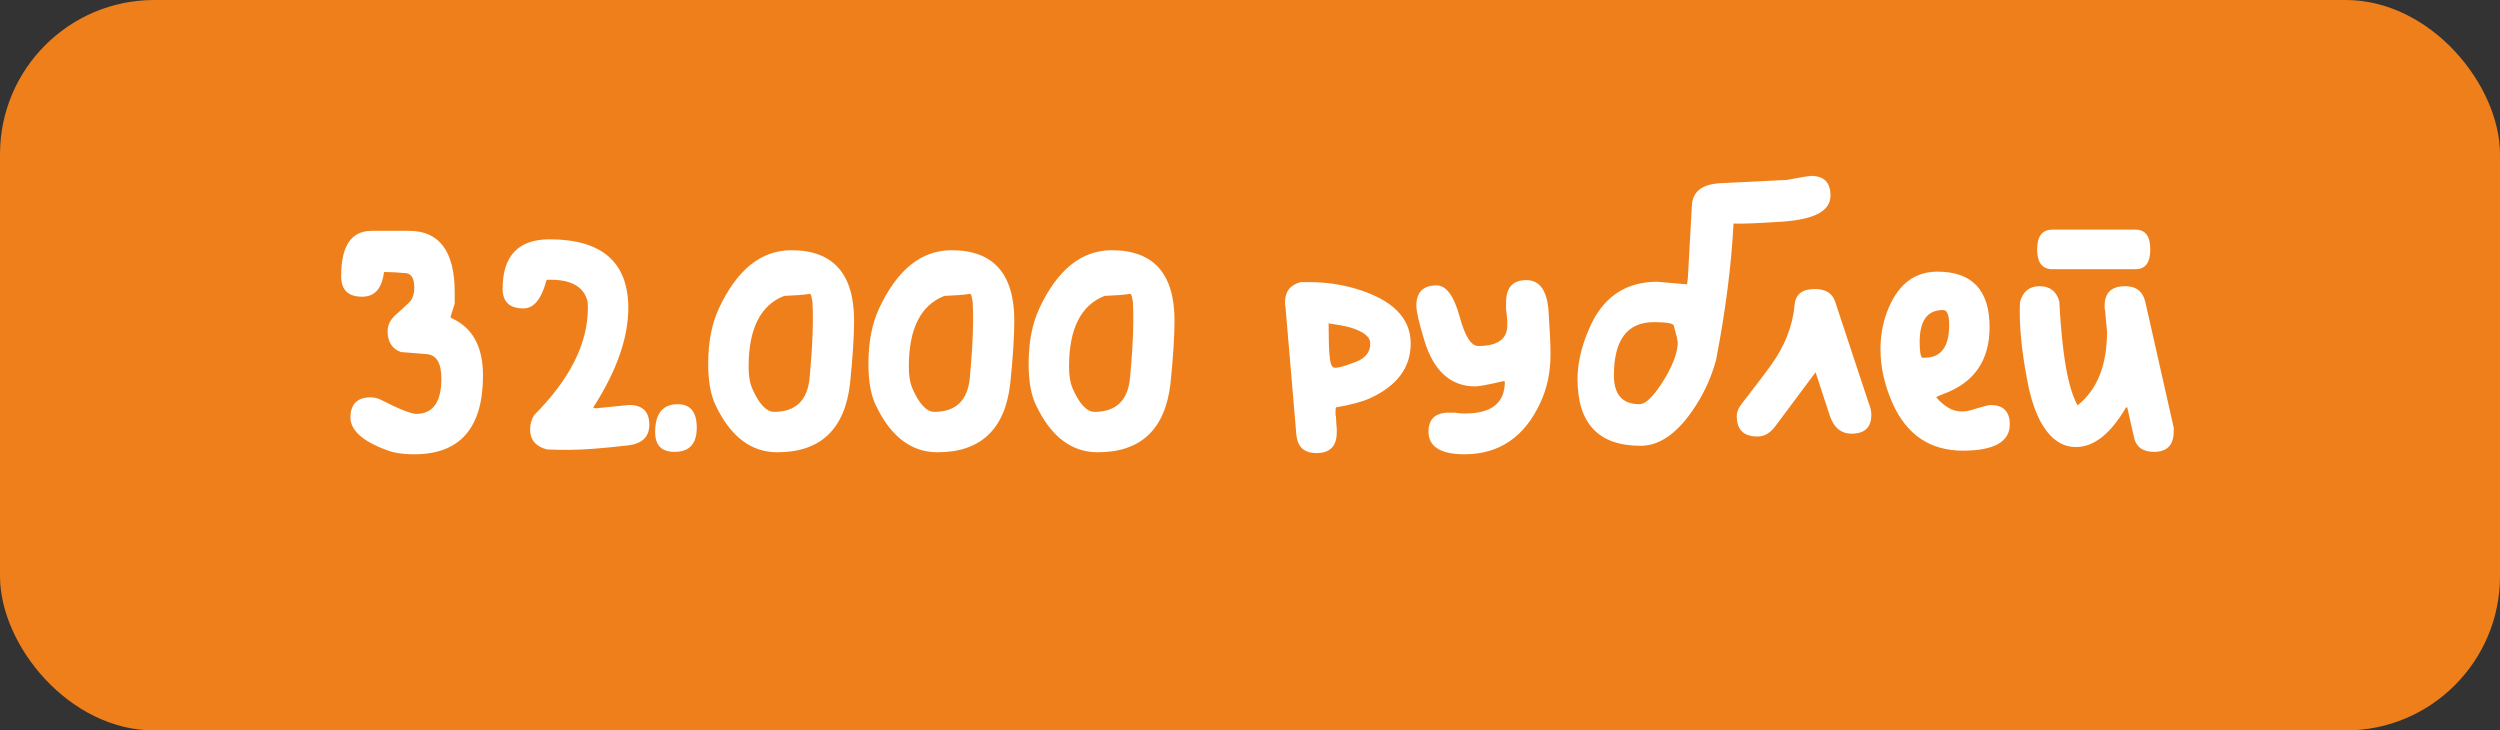 <?xml version="1.0" encoding="UTF-8"?> <svg xmlns="http://www.w3.org/2000/svg" width="243" height="71" viewBox="0 0 243 71" fill="none"><rect x="0" y="0" width="243" height="71" fill="#333333" stroke="none"/><rect width="243" height="71" rx="15" fill="#EF7F1A"></rect><path d="M33.16 26.836C33.16 23.89 34.142 22.436 36.145 22.436H39.759C42.705 22.436 44.197 24.44 44.197 28.407V29.506C44.158 29.624 44.119 29.781 44.08 29.899C43.962 30.292 43.844 30.567 43.804 30.763V30.842V30.881C45.886 31.785 46.947 33.631 46.947 36.498C46.947 41.604 44.708 44.157 40.27 44.157C39.13 44.157 38.188 44 37.52 43.725C35.203 42.861 34.064 41.8 34.064 40.583C34.064 39.287 34.731 38.619 36.028 38.619C36.342 38.619 36.656 38.697 36.931 38.815C38.777 39.758 39.955 40.229 40.466 40.229C42.076 40.229 42.901 39.09 42.901 36.812C42.901 35.28 42.43 34.495 41.448 34.416C39.837 34.298 39.013 34.22 38.973 34.22C38.109 33.906 37.677 33.238 37.677 32.177C37.677 31.588 37.952 31.038 38.502 30.567C39.17 29.978 39.68 29.506 39.955 29.192C40.152 28.878 40.27 28.485 40.27 27.975C40.27 27.15 40.034 26.678 39.562 26.561C38.659 26.482 37.991 26.443 37.599 26.443H37.324C37.127 28.053 36.42 28.839 35.203 28.839C33.828 28.839 33.16 28.171 33.16 26.836ZM48.855 28.053C48.855 24.872 50.387 23.261 53.411 23.261C58.517 23.261 61.07 25.5 61.07 29.939C61.07 32.845 59.931 36.066 57.692 39.562V39.679H58.007C60.01 39.483 61.07 39.365 61.149 39.365C62.445 39.365 63.113 39.994 63.113 41.29C63.113 42.468 62.406 43.136 61.031 43.293C58.635 43.568 56.75 43.725 55.296 43.725C54.589 43.725 53.882 43.725 53.175 43.686C52.076 43.411 51.526 42.743 51.526 41.761C51.526 41.251 51.644 40.779 51.919 40.347C55.414 36.851 57.142 33.356 57.142 29.939C57.142 29.742 57.142 29.506 57.103 29.271C56.75 27.896 55.571 27.189 53.49 27.189H53.175L53.097 27.307C52.626 29.074 51.879 29.978 50.897 29.978C49.523 29.978 48.855 29.349 48.855 28.053ZM63.68 41.997C63.68 40.19 64.426 39.287 65.879 39.287C67.097 39.287 67.725 40.033 67.725 41.565C67.725 43.136 67.018 43.921 65.565 43.921C64.308 43.921 63.68 43.293 63.68 41.997ZM68.837 35.359C68.837 33.238 69.191 31.47 69.858 30.017C71.626 26.207 73.983 24.322 76.928 24.322C80.974 24.322 83.016 26.6 83.016 31.156C83.016 32.57 82.898 34.613 82.624 37.283C82.113 41.722 79.756 43.961 75.554 43.961C73.001 43.961 70.997 42.429 69.544 39.365C69.073 38.383 68.837 37.048 68.837 35.359ZM76.221 28.76C73.904 29.664 72.765 31.981 72.765 35.634C72.765 36.537 72.883 37.205 73.079 37.676C73.747 39.247 74.493 40.033 75.239 40.033C77.321 40.033 78.499 38.933 78.696 36.694C78.892 34.534 79.01 32.688 79.01 31.235C79.01 30.606 79.01 29.978 78.971 29.349C78.892 28.839 78.814 28.564 78.735 28.564H78.696C77.95 28.682 77.125 28.721 76.221 28.76ZM84.41 35.359C84.41 33.238 84.764 31.47 85.431 30.017C87.199 26.207 89.555 24.322 92.501 24.322C96.547 24.322 98.589 26.6 98.589 31.156C98.589 32.57 98.472 34.613 98.197 37.283C97.686 41.722 95.329 43.961 91.127 43.961C88.573 43.961 86.57 42.429 85.117 39.365C84.646 38.383 84.41 37.048 84.41 35.359ZM91.794 28.76C89.477 29.664 88.338 31.981 88.338 35.634C88.338 36.537 88.456 37.205 88.652 37.676C89.32 39.247 90.066 40.033 90.812 40.033C92.894 40.033 94.072 38.933 94.269 36.694C94.465 34.534 94.583 32.688 94.583 31.235C94.583 30.606 94.583 29.978 94.544 29.349C94.465 28.839 94.387 28.564 94.308 28.564H94.269C93.522 28.682 92.698 28.721 91.794 28.76ZM99.983 35.359C99.983 33.238 100.337 31.47 101.004 30.017C102.772 26.207 105.129 24.322 108.074 24.322C112.12 24.322 114.162 26.6 114.162 31.156C114.162 32.57 114.045 34.613 113.77 37.283C113.259 41.722 110.902 43.961 106.7 43.961C104.147 43.961 102.143 42.429 100.69 39.365C100.219 38.383 99.983 37.048 99.983 35.359ZM107.367 28.76C105.05 29.664 103.911 31.981 103.911 35.634C103.911 36.537 104.029 37.205 104.225 37.676C104.893 39.247 105.639 40.033 106.385 40.033C108.467 40.033 109.645 38.933 109.842 36.694C110.038 34.534 110.156 32.688 110.156 31.235C110.156 30.606 110.156 29.978 110.117 29.349C110.038 28.839 109.96 28.564 109.881 28.564H109.842C109.096 28.682 108.271 28.721 107.367 28.76ZM124.904 29.389C124.904 28.328 125.415 27.7 126.397 27.425H127.339C128.793 27.425 130.207 27.621 131.621 28.014C135.274 29.074 137.12 30.842 137.12 33.395C137.12 35.712 135.823 37.48 133.192 38.697C132.524 39.012 131.424 39.326 129.853 39.601C129.814 39.758 129.814 39.915 129.814 40.033C129.814 40.308 129.814 40.426 129.853 40.465C129.893 41.015 129.893 41.408 129.932 41.643V42.036C129.932 43.372 129.264 44.039 127.968 44.039C126.75 44.039 126.122 43.45 126.004 42.233L124.944 29.781C124.904 29.742 124.904 29.585 124.904 29.389ZM129.46 35.555L129.539 35.673C129.735 35.87 130.482 35.673 131.817 35.163C132.721 34.809 133.192 34.22 133.192 33.395C133.192 32.727 132.524 32.217 131.228 31.824C130.639 31.667 129.971 31.549 129.146 31.431V31.981C129.146 34.181 129.264 35.359 129.46 35.555ZM146.39 29.389C146.39 27.935 147.057 27.228 148.353 27.228C149.65 27.228 150.357 28.21 150.514 30.174C150.632 31.942 150.71 33.356 150.71 34.416C150.71 36.144 150.396 37.716 149.728 39.13C148.196 42.468 145.722 44.157 142.344 44.157C140.027 44.157 138.848 43.411 138.848 41.958C138.848 40.74 139.516 40.111 140.812 40.111H141.401C141.755 40.151 141.99 40.19 142.187 40.19H142.422C144.976 40.19 146.272 39.169 146.272 37.087C146.232 37.048 146.154 37.048 146.115 37.048C144.622 37.401 143.719 37.558 143.404 37.558C141.008 37.558 139.359 36.066 138.455 33.12C137.945 31.431 137.67 30.292 137.67 29.703C137.67 28.407 138.338 27.739 139.634 27.739C140.576 27.739 141.323 28.76 141.873 30.763C142.383 32.688 143.012 33.631 143.679 33.631C145.565 33.631 146.507 32.963 146.507 31.628V31.156C146.468 30.685 146.429 30.331 146.39 30.096V29.389ZM167.319 17.802L173.682 17.488C175.135 17.213 175.882 17.095 175.999 17.095C177.296 17.095 177.924 17.723 177.924 19.019C177.924 20.473 176.431 21.297 173.407 21.533C171.011 21.69 169.401 21.769 168.497 21.73C168.301 25.657 167.751 30.056 166.808 34.966C166.337 36.734 165.552 38.423 164.452 39.994C162.881 42.233 161.231 43.332 159.463 43.332C155.379 43.332 153.336 41.172 153.336 36.851C153.336 35.359 153.69 33.748 154.436 32.02C155.732 28.917 157.971 27.386 161.074 27.386C161.113 27.386 162.017 27.464 163.784 27.621H163.902H163.98L164.059 27.032L164.452 19.962C164.53 18.587 165.473 17.88 167.319 17.802ZM156.871 36.498C156.871 38.344 157.696 39.287 159.346 39.287C160.013 39.287 160.838 38.423 161.899 36.655C162.684 35.28 163.077 34.181 163.077 33.277C163.077 33.238 163.038 33.081 162.998 32.806C162.881 32.413 162.802 32.02 162.684 31.628C162.606 31.431 161.977 31.313 160.76 31.313C158.167 31.313 156.871 33.041 156.871 36.498ZM168.816 40.465C168.816 40.033 168.973 39.64 169.327 39.208C170.623 37.519 171.565 36.302 172.155 35.477C173.451 33.67 174.236 31.745 174.433 29.664C174.511 28.603 175.179 28.093 176.397 28.093C177.418 28.093 178.085 28.485 178.36 29.271L181.581 39.012C181.778 39.483 181.895 39.915 181.895 40.308C181.895 41.526 181.267 42.154 179.971 42.154C178.95 42.154 178.243 41.565 177.85 40.386L176.475 36.184L172.547 41.447C172.037 42.115 171.487 42.429 170.819 42.429C169.484 42.429 168.816 41.761 168.816 40.465ZM182.782 33.945C182.782 32.727 182.978 31.549 183.371 30.449C184.353 27.739 186.002 26.404 188.32 26.404C191.698 26.404 193.387 28.21 193.387 31.785C193.387 35.045 191.894 37.205 188.87 38.305C188.438 38.462 188.202 38.58 188.202 38.619C188.987 39.522 189.812 39.994 190.637 39.994C190.991 39.994 191.266 39.954 191.541 39.876C192.68 39.522 193.347 39.365 193.465 39.365C194.722 39.365 195.35 39.994 195.35 41.251C195.35 42.94 193.819 43.804 190.794 43.804C187.613 43.804 185.335 42.272 183.96 39.208C183.174 37.441 182.782 35.673 182.782 33.945ZM186.592 33.238C186.592 34.102 186.67 34.613 186.827 34.77H187.063C188.673 34.77 189.459 33.709 189.459 31.588C189.459 30.606 189.262 30.135 188.87 30.135C187.338 30.135 186.592 31.156 186.592 33.238ZM198.009 24.243C198.009 22.947 198.519 22.319 199.501 22.319H207.553C208.535 22.319 209.007 22.947 209.007 24.243C209.007 25.539 208.535 26.168 207.553 26.168H199.501C198.519 26.168 198.009 25.539 198.009 24.243ZM196.359 29.31C196.634 28.328 197.263 27.818 198.244 27.818C199.266 27.818 199.894 28.328 200.169 29.31C200.248 30.881 200.365 32.452 200.562 34.023C200.876 36.577 201.347 38.344 201.937 39.404C203.861 37.873 204.804 35.477 204.804 32.217C204.804 32.177 204.725 31.47 204.607 30.096C204.568 30.056 204.568 29.939 204.568 29.742C204.568 28.446 205.236 27.818 206.571 27.818C207.632 27.818 208.3 28.328 208.535 29.389L211.285 41.565V41.918C211.285 43.254 210.656 43.921 209.36 43.921C208.3 43.921 207.632 43.45 207.435 42.547L206.768 39.601H206.65C205.157 42.154 203.547 43.45 201.779 43.45C200.405 43.45 199.305 42.665 198.402 41.093C197.891 40.151 197.498 39.051 197.223 37.833C196.634 35.005 196.32 32.492 196.32 30.292C196.32 29.939 196.32 29.624 196.359 29.31Z" fill="white"></path></svg> 